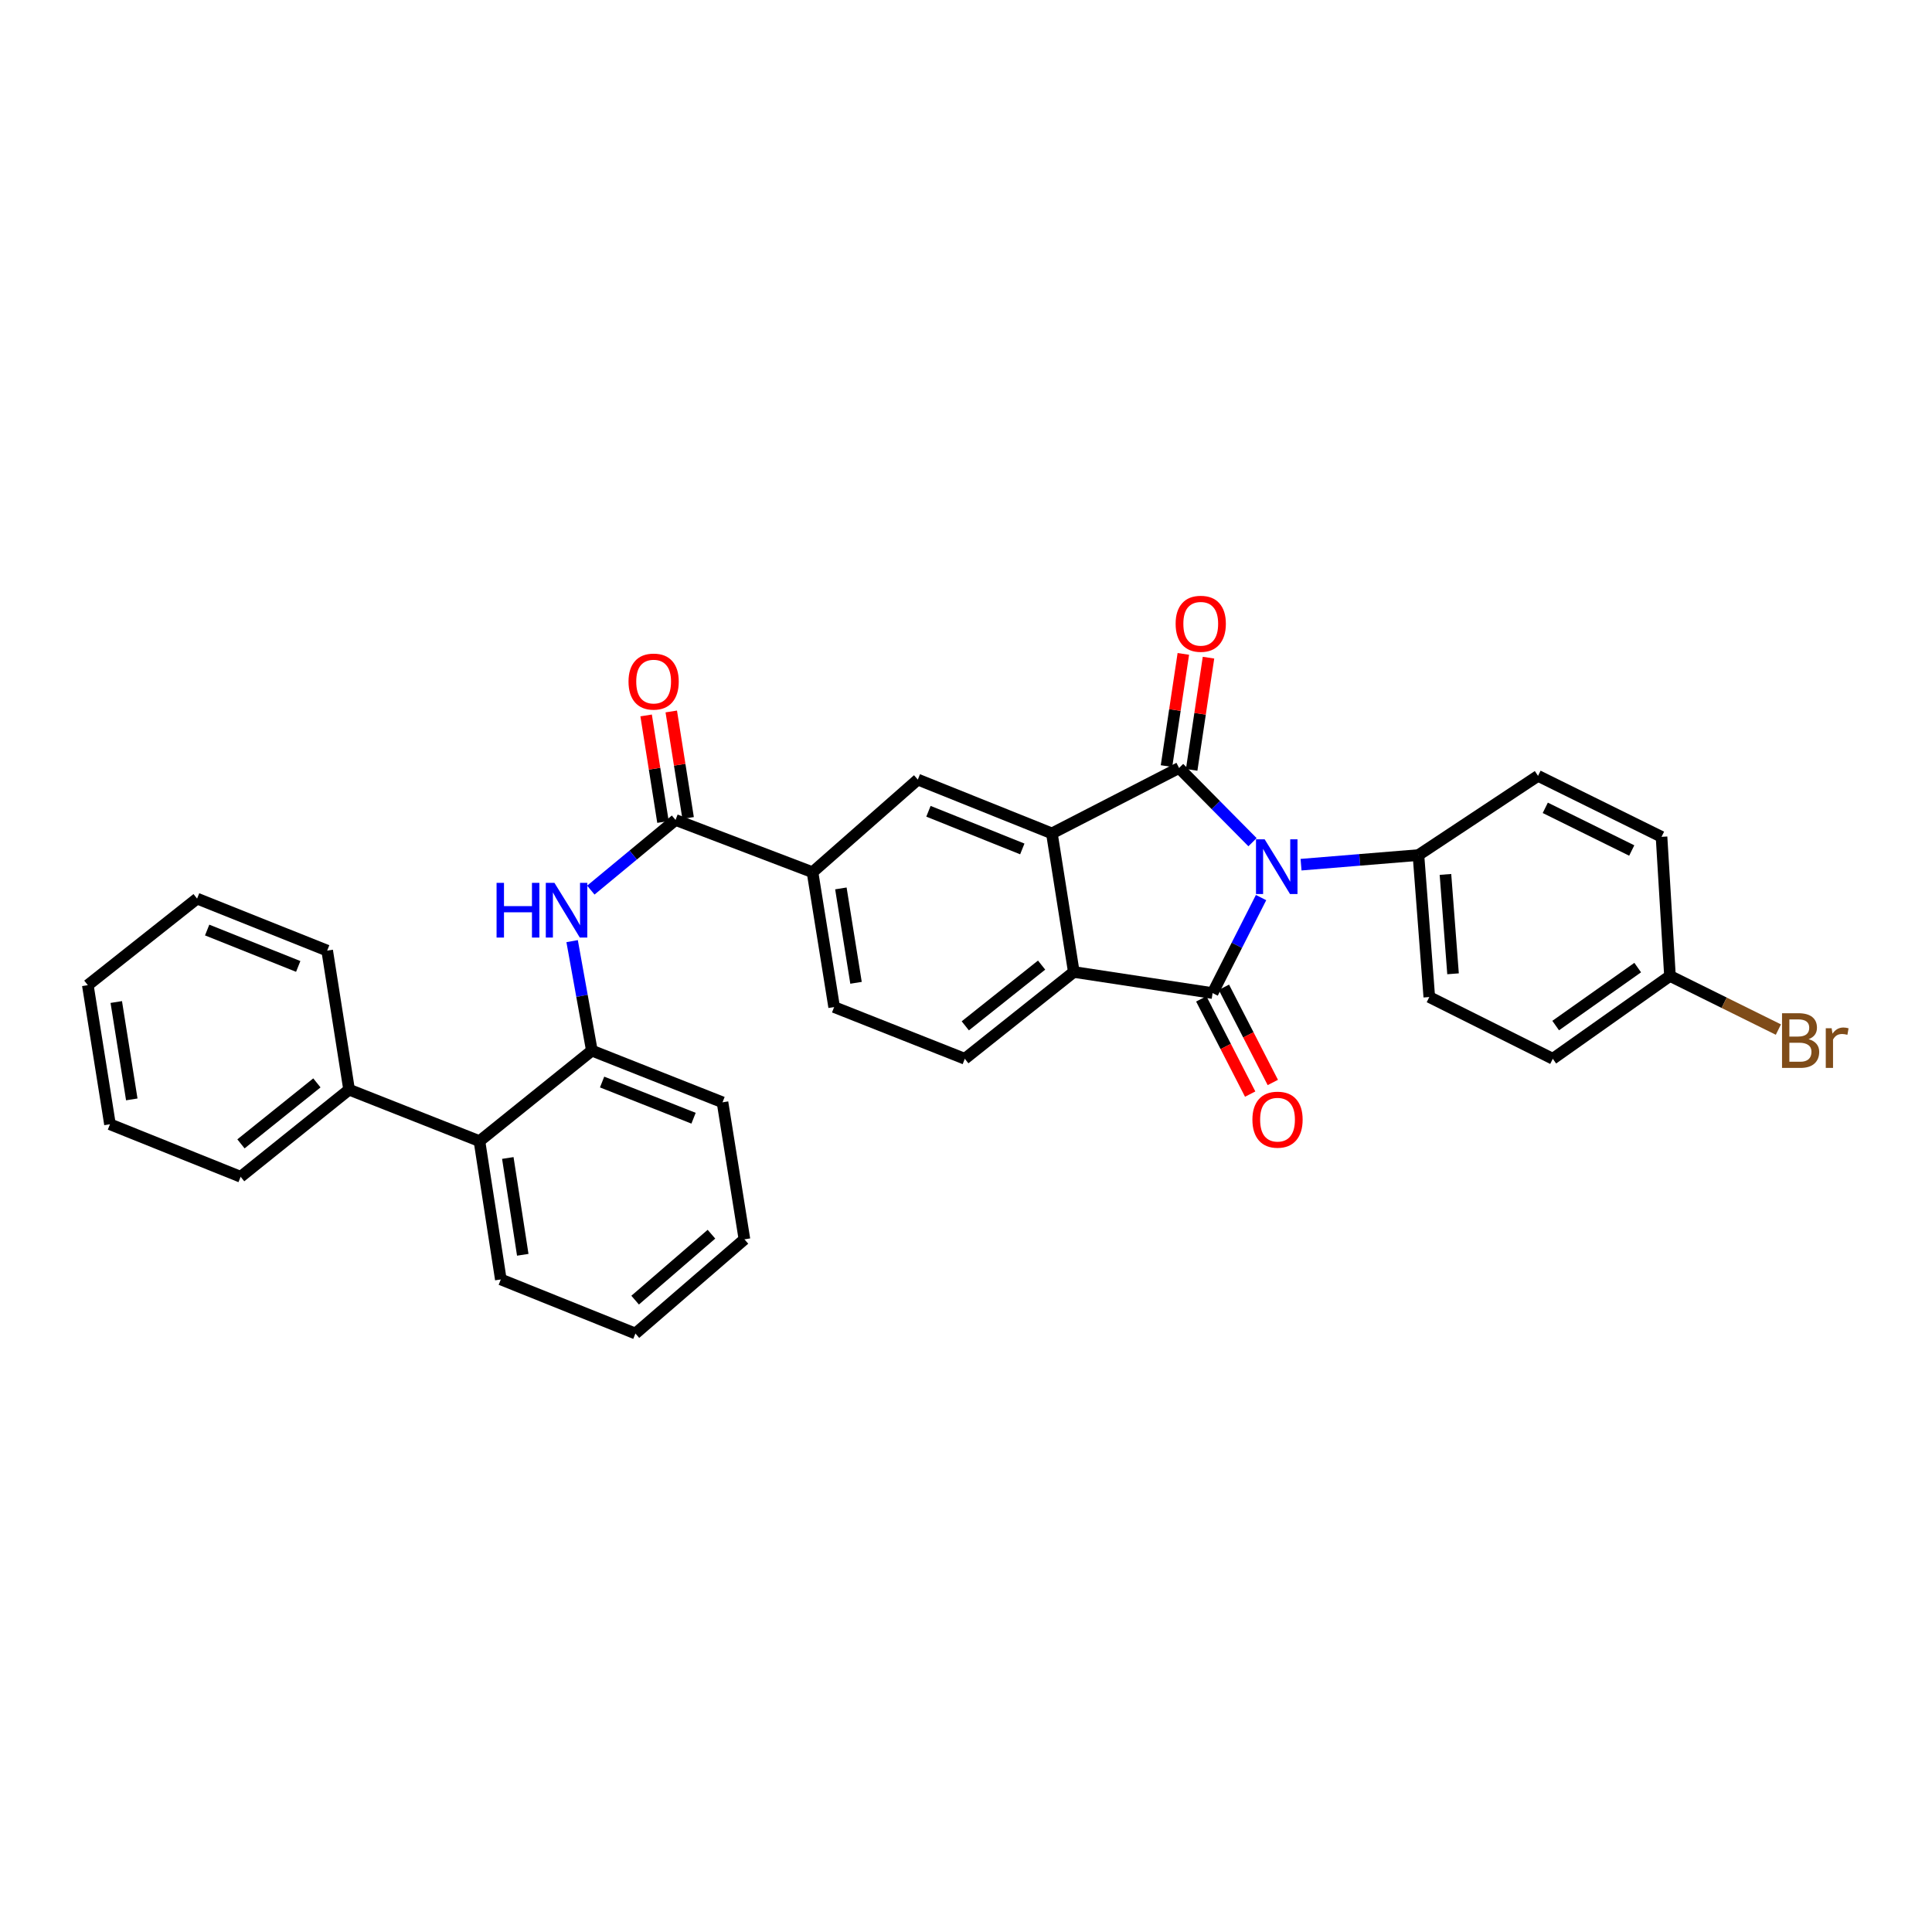 <?xml version='1.0' encoding='iso-8859-1'?>
<svg version='1.1' baseProfile='full'
              xmlns='http://www.w3.org/2000/svg'
                      xmlns:rdkit='http://www.rdkit.org/xml'
                      xmlns:xlink='http://www.w3.org/1999/xlink'
                  xml:space='preserve'
width='1000px' height='1000px' viewBox='0 0 1000 1000'>
<!-- END OF HEADER -->
<rect style='opacity:1.0;fill:#FFFFFF;stroke:none' width='1000' height='1000' x='0' y='0'> </rect>
<path class='bond-0' d='M 648.305,435.917 L 629.299,416.71' style='fill:none;fill-rule:evenodd;stroke:#0000FF;stroke-width:6px;stroke-linecap:butt;stroke-linejoin:miter;stroke-opacity:1' />
<path class='bond-0' d='M 629.299,416.71 L 610.292,397.502' style='fill:none;fill-rule:evenodd;stroke:#000000;stroke-width:6px;stroke-linecap:butt;stroke-linejoin:miter;stroke-opacity:1' />
<path class='bond-1' d='M 652.724,464.581 L 640.179,489.297' style='fill:none;fill-rule:evenodd;stroke:#0000FF;stroke-width:6px;stroke-linecap:butt;stroke-linejoin:miter;stroke-opacity:1' />
<path class='bond-1' d='M 640.179,489.297 L 627.635,514.013' style='fill:none;fill-rule:evenodd;stroke:#000000;stroke-width:6px;stroke-linecap:butt;stroke-linejoin:miter;stroke-opacity:1' />
<path class='bond-9' d='M 673.422,447.556 L 703.804,445.067' style='fill:none;fill-rule:evenodd;stroke:#0000FF;stroke-width:6px;stroke-linecap:butt;stroke-linejoin:miter;stroke-opacity:1' />
<path class='bond-9' d='M 703.804,445.067 L 734.186,442.579' style='fill:none;fill-rule:evenodd;stroke:#000000;stroke-width:6px;stroke-linecap:butt;stroke-linejoin:miter;stroke-opacity:1' />
<path class='bond-2' d='M 610.292,397.502 L 544.456,431.368' style='fill:none;fill-rule:evenodd;stroke:#000000;stroke-width:6px;stroke-linecap:butt;stroke-linejoin:miter;stroke-opacity:1' />
<path class='bond-12' d='M 616.805,398.48 L 621.161,369.444' style='fill:none;fill-rule:evenodd;stroke:#000000;stroke-width:6px;stroke-linecap:butt;stroke-linejoin:miter;stroke-opacity:1' />
<path class='bond-12' d='M 621.161,369.444 L 625.518,340.408' style='fill:none;fill-rule:evenodd;stroke:#FF0000;stroke-width:6px;stroke-linecap:butt;stroke-linejoin:miter;stroke-opacity:1' />
<path class='bond-12' d='M 603.779,396.525 L 608.135,367.49' style='fill:none;fill-rule:evenodd;stroke:#000000;stroke-width:6px;stroke-linecap:butt;stroke-linejoin:miter;stroke-opacity:1' />
<path class='bond-12' d='M 608.135,367.49 L 612.492,338.454' style='fill:none;fill-rule:evenodd;stroke:#FF0000;stroke-width:6px;stroke-linecap:butt;stroke-linejoin:miter;stroke-opacity:1' />
<path class='bond-3' d='M 627.635,514.013 L 555.798,503.095' style='fill:none;fill-rule:evenodd;stroke:#000000;stroke-width:6px;stroke-linecap:butt;stroke-linejoin:miter;stroke-opacity:1' />
<path class='bond-13' d='M 621.776,517.022 L 634.432,541.663' style='fill:none;fill-rule:evenodd;stroke:#000000;stroke-width:6px;stroke-linecap:butt;stroke-linejoin:miter;stroke-opacity:1' />
<path class='bond-13' d='M 634.432,541.663 L 647.087,566.304' style='fill:none;fill-rule:evenodd;stroke:#FF0000;stroke-width:6px;stroke-linecap:butt;stroke-linejoin:miter;stroke-opacity:1' />
<path class='bond-13' d='M 633.493,511.004 L 646.148,535.645' style='fill:none;fill-rule:evenodd;stroke:#000000;stroke-width:6px;stroke-linecap:butt;stroke-linejoin:miter;stroke-opacity:1' />
<path class='bond-13' d='M 646.148,535.645 L 658.804,560.286' style='fill:none;fill-rule:evenodd;stroke:#FF0000;stroke-width:6px;stroke-linecap:butt;stroke-linejoin:miter;stroke-opacity:1' />
<path class='bond-5' d='M 544.456,431.368 L 475.063,403.51' style='fill:none;fill-rule:evenodd;stroke:#000000;stroke-width:6px;stroke-linecap:butt;stroke-linejoin:miter;stroke-opacity:1' />
<path class='bond-5' d='M 529.14,439.413 L 480.565,419.912' style='fill:none;fill-rule:evenodd;stroke:#000000;stroke-width:6px;stroke-linecap:butt;stroke-linejoin:miter;stroke-opacity:1' />
<path class='bond-32' d='M 544.456,431.368 L 555.798,503.095' style='fill:none;fill-rule:evenodd;stroke:#000000;stroke-width:6px;stroke-linecap:butt;stroke-linejoin:miter;stroke-opacity:1' />
<path class='bond-10' d='M 555.798,503.095 L 499.379,548.018' style='fill:none;fill-rule:evenodd;stroke:#000000;stroke-width:6px;stroke-linecap:butt;stroke-linejoin:miter;stroke-opacity:1' />
<path class='bond-10' d='M 539.131,499.529 L 499.638,530.975' style='fill:none;fill-rule:evenodd;stroke:#000000;stroke-width:6px;stroke-linecap:butt;stroke-linejoin:miter;stroke-opacity:1' />
<path class='bond-4' d='M 349.661,424.416 L 420.554,451.455' style='fill:none;fill-rule:evenodd;stroke:#000000;stroke-width:6px;stroke-linecap:butt;stroke-linejoin:miter;stroke-opacity:1' />
<path class='bond-6' d='M 349.661,424.416 L 327.738,442.567' style='fill:none;fill-rule:evenodd;stroke:#000000;stroke-width:6px;stroke-linecap:butt;stroke-linejoin:miter;stroke-opacity:1' />
<path class='bond-6' d='M 327.738,442.567 L 305.814,460.717' style='fill:none;fill-rule:evenodd;stroke:#0000FF;stroke-width:6px;stroke-linecap:butt;stroke-linejoin:miter;stroke-opacity:1' />
<path class='bond-14' d='M 356.166,423.388 L 351.806,395.819' style='fill:none;fill-rule:evenodd;stroke:#000000;stroke-width:6px;stroke-linecap:butt;stroke-linejoin:miter;stroke-opacity:1' />
<path class='bond-14' d='M 351.806,395.819 L 347.446,368.25' style='fill:none;fill-rule:evenodd;stroke:#FF0000;stroke-width:6px;stroke-linecap:butt;stroke-linejoin:miter;stroke-opacity:1' />
<path class='bond-14' d='M 343.156,425.445 L 338.796,397.877' style='fill:none;fill-rule:evenodd;stroke:#000000;stroke-width:6px;stroke-linecap:butt;stroke-linejoin:miter;stroke-opacity:1' />
<path class='bond-14' d='M 338.796,397.877 L 334.436,370.308' style='fill:none;fill-rule:evenodd;stroke:#FF0000;stroke-width:6px;stroke-linecap:butt;stroke-linejoin:miter;stroke-opacity:1' />
<path class='bond-8' d='M 475.063,403.51 L 420.554,451.455' style='fill:none;fill-rule:evenodd;stroke:#000000;stroke-width:6px;stroke-linecap:butt;stroke-linejoin:miter;stroke-opacity:1' />
<path class='bond-7' d='M 296.129,487.131 L 301.239,515.463' style='fill:none;fill-rule:evenodd;stroke:#0000FF;stroke-width:6px;stroke-linecap:butt;stroke-linejoin:miter;stroke-opacity:1' />
<path class='bond-7' d='M 301.239,515.463 L 306.349,543.796' style='fill:none;fill-rule:evenodd;stroke:#000000;stroke-width:6px;stroke-linecap:butt;stroke-linejoin:miter;stroke-opacity:1' />
<path class='bond-11' d='M 306.349,543.796 L 248.166,590.643' style='fill:none;fill-rule:evenodd;stroke:#000000;stroke-width:6px;stroke-linecap:butt;stroke-linejoin:miter;stroke-opacity:1' />
<path class='bond-23' d='M 306.349,543.796 L 373.97,570.556' style='fill:none;fill-rule:evenodd;stroke:#000000;stroke-width:6px;stroke-linecap:butt;stroke-linejoin:miter;stroke-opacity:1' />
<path class='bond-23' d='M 311.645,560.057 L 358.98,578.789' style='fill:none;fill-rule:evenodd;stroke:#000000;stroke-width:6px;stroke-linecap:butt;stroke-linejoin:miter;stroke-opacity:1' />
<path class='bond-34' d='M 420.554,451.455 L 431.75,521.257' style='fill:none;fill-rule:evenodd;stroke:#000000;stroke-width:6px;stroke-linecap:butt;stroke-linejoin:miter;stroke-opacity:1' />
<path class='bond-34' d='M 435.239,459.839 L 443.076,508.701' style='fill:none;fill-rule:evenodd;stroke:#000000;stroke-width:6px;stroke-linecap:butt;stroke-linejoin:miter;stroke-opacity:1' />
<path class='bond-17' d='M 734.186,442.579 L 739.799,516.062' style='fill:none;fill-rule:evenodd;stroke:#000000;stroke-width:6px;stroke-linecap:butt;stroke-linejoin:miter;stroke-opacity:1' />
<path class='bond-17' d='M 748.162,452.598 L 752.09,504.036' style='fill:none;fill-rule:evenodd;stroke:#000000;stroke-width:6px;stroke-linecap:butt;stroke-linejoin:miter;stroke-opacity:1' />
<path class='bond-18' d='M 734.186,442.579 L 796.078,401.586' style='fill:none;fill-rule:evenodd;stroke:#000000;stroke-width:6px;stroke-linecap:butt;stroke-linejoin:miter;stroke-opacity:1' />
<path class='bond-15' d='M 499.379,548.018 L 431.75,521.257' style='fill:none;fill-rule:evenodd;stroke:#000000;stroke-width:6px;stroke-linecap:butt;stroke-linejoin:miter;stroke-opacity:1' />
<path class='bond-16' d='M 248.166,590.643 L 180.691,564.007' style='fill:none;fill-rule:evenodd;stroke:#000000;stroke-width:6px;stroke-linecap:butt;stroke-linejoin:miter;stroke-opacity:1' />
<path class='bond-24' d='M 248.166,590.643 L 259.223,662.231' style='fill:none;fill-rule:evenodd;stroke:#000000;stroke-width:6px;stroke-linecap:butt;stroke-linejoin:miter;stroke-opacity:1' />
<path class='bond-24' d='M 262.842,599.371 L 270.582,649.482' style='fill:none;fill-rule:evenodd;stroke:#000000;stroke-width:6px;stroke-linecap:butt;stroke-linejoin:miter;stroke-opacity:1' />
<path class='bond-25' d='M 180.691,564.007 L 124.55,609.098' style='fill:none;fill-rule:evenodd;stroke:#000000;stroke-width:6px;stroke-linecap:butt;stroke-linejoin:miter;stroke-opacity:1' />
<path class='bond-25' d='M 164.022,560.501 L 124.723,592.065' style='fill:none;fill-rule:evenodd;stroke:#000000;stroke-width:6px;stroke-linecap:butt;stroke-linejoin:miter;stroke-opacity:1' />
<path class='bond-26' d='M 180.691,564.007 L 169.349,492.031' style='fill:none;fill-rule:evenodd;stroke:#000000;stroke-width:6px;stroke-linecap:butt;stroke-linejoin:miter;stroke-opacity:1' />
<path class='bond-21' d='M 739.799,516.062 L 803.725,548.018' style='fill:none;fill-rule:evenodd;stroke:#000000;stroke-width:6px;stroke-linecap:butt;stroke-linejoin:miter;stroke-opacity:1' />
<path class='bond-20' d='M 796.078,401.586 L 860.005,433.146' style='fill:none;fill-rule:evenodd;stroke:#000000;stroke-width:6px;stroke-linecap:butt;stroke-linejoin:miter;stroke-opacity:1' />
<path class='bond-20' d='M 799.836,418.13 L 844.585,440.223' style='fill:none;fill-rule:evenodd;stroke:#000000;stroke-width:6px;stroke-linecap:butt;stroke-linejoin:miter;stroke-opacity:1' />
<path class='bond-19' d='M 864.374,505.144 L 860.005,433.146' style='fill:none;fill-rule:evenodd;stroke:#000000;stroke-width:6px;stroke-linecap:butt;stroke-linejoin:miter;stroke-opacity:1' />
<path class='bond-22' d='M 864.374,505.144 L 892.431,519.026' style='fill:none;fill-rule:evenodd;stroke:#000000;stroke-width:6px;stroke-linecap:butt;stroke-linejoin:miter;stroke-opacity:1' />
<path class='bond-22' d='M 892.431,519.026 L 920.489,532.907' style='fill:none;fill-rule:evenodd;stroke:#7F4C19;stroke-width:6px;stroke-linecap:butt;stroke-linejoin:miter;stroke-opacity:1' />
<path class='bond-33' d='M 864.374,505.144 L 803.725,548.018' style='fill:none;fill-rule:evenodd;stroke:#000000;stroke-width:6px;stroke-linecap:butt;stroke-linejoin:miter;stroke-opacity:1' />
<path class='bond-33' d='M 847.673,500.82 L 805.219,530.831' style='fill:none;fill-rule:evenodd;stroke:#000000;stroke-width:6px;stroke-linecap:butt;stroke-linejoin:miter;stroke-opacity:1' />
<path class='bond-27' d='M 373.97,570.556 L 385.32,641.471' style='fill:none;fill-rule:evenodd;stroke:#000000;stroke-width:6px;stroke-linecap:butt;stroke-linejoin:miter;stroke-opacity:1' />
<path class='bond-35' d='M 259.223,662.231 L 328.894,690.228' style='fill:none;fill-rule:evenodd;stroke:#000000;stroke-width:6px;stroke-linecap:butt;stroke-linejoin:miter;stroke-opacity:1' />
<path class='bond-30' d='M 124.55,609.098 L 56.921,581.92' style='fill:none;fill-rule:evenodd;stroke:#000000;stroke-width:6px;stroke-linecap:butt;stroke-linejoin:miter;stroke-opacity:1' />
<path class='bond-29' d='M 169.349,492.031 L 102.012,465.117' style='fill:none;fill-rule:evenodd;stroke:#000000;stroke-width:6px;stroke-linecap:butt;stroke-linejoin:miter;stroke-opacity:1' />
<path class='bond-29' d='M 154.36,500.225 L 107.224,481.385' style='fill:none;fill-rule:evenodd;stroke:#000000;stroke-width:6px;stroke-linecap:butt;stroke-linejoin:miter;stroke-opacity:1' />
<path class='bond-28' d='M 385.32,641.471 L 328.894,690.228' style='fill:none;fill-rule:evenodd;stroke:#000000;stroke-width:6px;stroke-linecap:butt;stroke-linejoin:miter;stroke-opacity:1' />
<path class='bond-28' d='M 368.244,638.818 L 328.746,672.948' style='fill:none;fill-rule:evenodd;stroke:#000000;stroke-width:6px;stroke-linecap:butt;stroke-linejoin:miter;stroke-opacity:1' />
<path class='bond-31' d='M 102.012,465.117 L 45.455,509.915' style='fill:none;fill-rule:evenodd;stroke:#000000;stroke-width:6px;stroke-linecap:butt;stroke-linejoin:miter;stroke-opacity:1' />
<path class='bond-36' d='M 56.921,581.92 L 45.455,509.915' style='fill:none;fill-rule:evenodd;stroke:#000000;stroke-width:6px;stroke-linecap:butt;stroke-linejoin:miter;stroke-opacity:1' />
<path class='bond-36' d='M 68.209,569.048 L 60.182,518.644' style='fill:none;fill-rule:evenodd;stroke:#000000;stroke-width:6px;stroke-linecap:butt;stroke-linejoin:miter;stroke-opacity:1' />
<path  class='atom-0' d='M 654.582 434.426
L 663.862 449.426
Q 664.782 450.906, 666.262 453.586
Q 667.742 456.266, 667.822 456.426
L 667.822 434.426
L 671.582 434.426
L 671.582 462.746
L 667.702 462.746
L 657.742 446.346
Q 656.582 444.426, 655.342 442.226
Q 654.142 440.026, 653.782 439.346
L 653.782 462.746
L 650.102 462.746
L 650.102 434.426
L 654.582 434.426
' fill='#0000FF'/>
<path  class='atom-7' d='M 257.023 456.965
L 260.863 456.965
L 260.863 469.005
L 275.343 469.005
L 275.343 456.965
L 279.183 456.965
L 279.183 485.285
L 275.343 485.285
L 275.343 472.205
L 260.863 472.205
L 260.863 485.285
L 257.023 485.285
L 257.023 456.965
' fill='#0000FF'/>
<path  class='atom-7' d='M 286.983 456.965
L 296.263 471.965
Q 297.183 473.445, 298.663 476.125
Q 300.143 478.805, 300.223 478.965
L 300.223 456.965
L 303.983 456.965
L 303.983 485.285
L 300.103 485.285
L 290.143 468.885
Q 288.983 466.965, 287.743 464.765
Q 286.543 462.565, 286.183 461.885
L 286.183 485.285
L 282.503 485.285
L 282.503 456.965
L 286.983 456.965
' fill='#0000FF'/>
<path  class='atom-13' d='M 608.503 322.862
Q 608.503 316.062, 611.863 312.262
Q 615.223 308.462, 621.503 308.462
Q 627.783 308.462, 631.143 312.262
Q 634.503 316.062, 634.503 322.862
Q 634.503 329.742, 631.103 333.662
Q 627.703 337.542, 621.503 337.542
Q 615.263 337.542, 611.863 333.662
Q 608.503 329.782, 608.503 322.862
M 621.503 334.342
Q 625.823 334.342, 628.143 331.462
Q 630.503 328.542, 630.503 322.862
Q 630.503 317.302, 628.143 314.502
Q 625.823 311.662, 621.503 311.662
Q 617.183 311.662, 614.823 314.462
Q 612.503 317.262, 612.503 322.862
Q 612.503 328.582, 614.823 331.462
Q 617.183 334.342, 621.503 334.342
' fill='#FF0000'/>
<path  class='atom-14' d='M 648.244 579.534
Q 648.244 572.734, 651.604 568.934
Q 654.964 565.134, 661.244 565.134
Q 667.524 565.134, 670.884 568.934
Q 674.244 572.734, 674.244 579.534
Q 674.244 586.414, 670.844 590.334
Q 667.444 594.214, 661.244 594.214
Q 655.004 594.214, 651.604 590.334
Q 648.244 586.454, 648.244 579.534
M 661.244 591.014
Q 665.564 591.014, 667.884 588.134
Q 670.244 585.214, 670.244 579.534
Q 670.244 573.974, 667.884 571.174
Q 665.564 568.334, 661.244 568.334
Q 656.924 568.334, 654.564 571.134
Q 652.244 573.934, 652.244 579.534
Q 652.244 585.254, 654.564 588.134
Q 656.924 591.014, 661.244 591.014
' fill='#FF0000'/>
<path  class='atom-15' d='M 325.319 352.784
Q 325.319 345.984, 328.679 342.184
Q 332.039 338.384, 338.319 338.384
Q 344.599 338.384, 347.959 342.184
Q 351.319 345.984, 351.319 352.784
Q 351.319 359.664, 347.919 363.584
Q 344.519 367.464, 338.319 367.464
Q 332.079 367.464, 328.679 363.584
Q 325.319 359.704, 325.319 352.784
M 338.319 364.264
Q 342.639 364.264, 344.959 361.384
Q 347.319 358.464, 347.319 352.784
Q 347.319 347.224, 344.959 344.424
Q 342.639 341.584, 338.319 341.584
Q 333.999 341.584, 331.639 344.384
Q 329.319 347.184, 329.319 352.784
Q 329.319 358.504, 331.639 361.384
Q 333.999 364.264, 338.319 364.264
' fill='#FF0000'/>
<path  class='atom-23' d='M 936.135 537.88
Q 938.855 538.64, 940.215 540.32
Q 941.615 541.96, 941.615 544.4
Q 941.615 548.32, 939.095 550.56
Q 936.615 552.76, 931.895 552.76
L 922.375 552.76
L 922.375 524.44
L 930.735 524.44
Q 935.575 524.44, 938.015 526.4
Q 940.455 528.36, 940.455 531.96
Q 940.455 536.24, 936.135 537.88
M 926.175 527.64
L 926.175 536.52
L 930.735 536.52
Q 933.535 536.52, 934.975 535.4
Q 936.455 534.24, 936.455 531.96
Q 936.455 527.64, 930.735 527.64
L 926.175 527.64
M 931.895 549.56
Q 934.655 549.56, 936.135 548.24
Q 937.615 546.92, 937.615 544.4
Q 937.615 542.08, 935.975 540.92
Q 934.375 539.72, 931.295 539.72
L 926.175 539.72
L 926.175 549.56
L 931.895 549.56
' fill='#7F4C19'/>
<path  class='atom-23' d='M 948.055 532.2
L 948.495 535.04
Q 950.655 531.84, 954.175 531.84
Q 955.295 531.84, 956.815 532.24
L 956.215 535.6
Q 954.495 535.2, 953.535 535.2
Q 951.855 535.2, 950.735 535.88
Q 949.655 536.52, 948.775 538.08
L 948.775 552.76
L 945.015 552.76
L 945.015 532.2
L 948.055 532.2
' fill='#7F4C19'/>
</svg>
